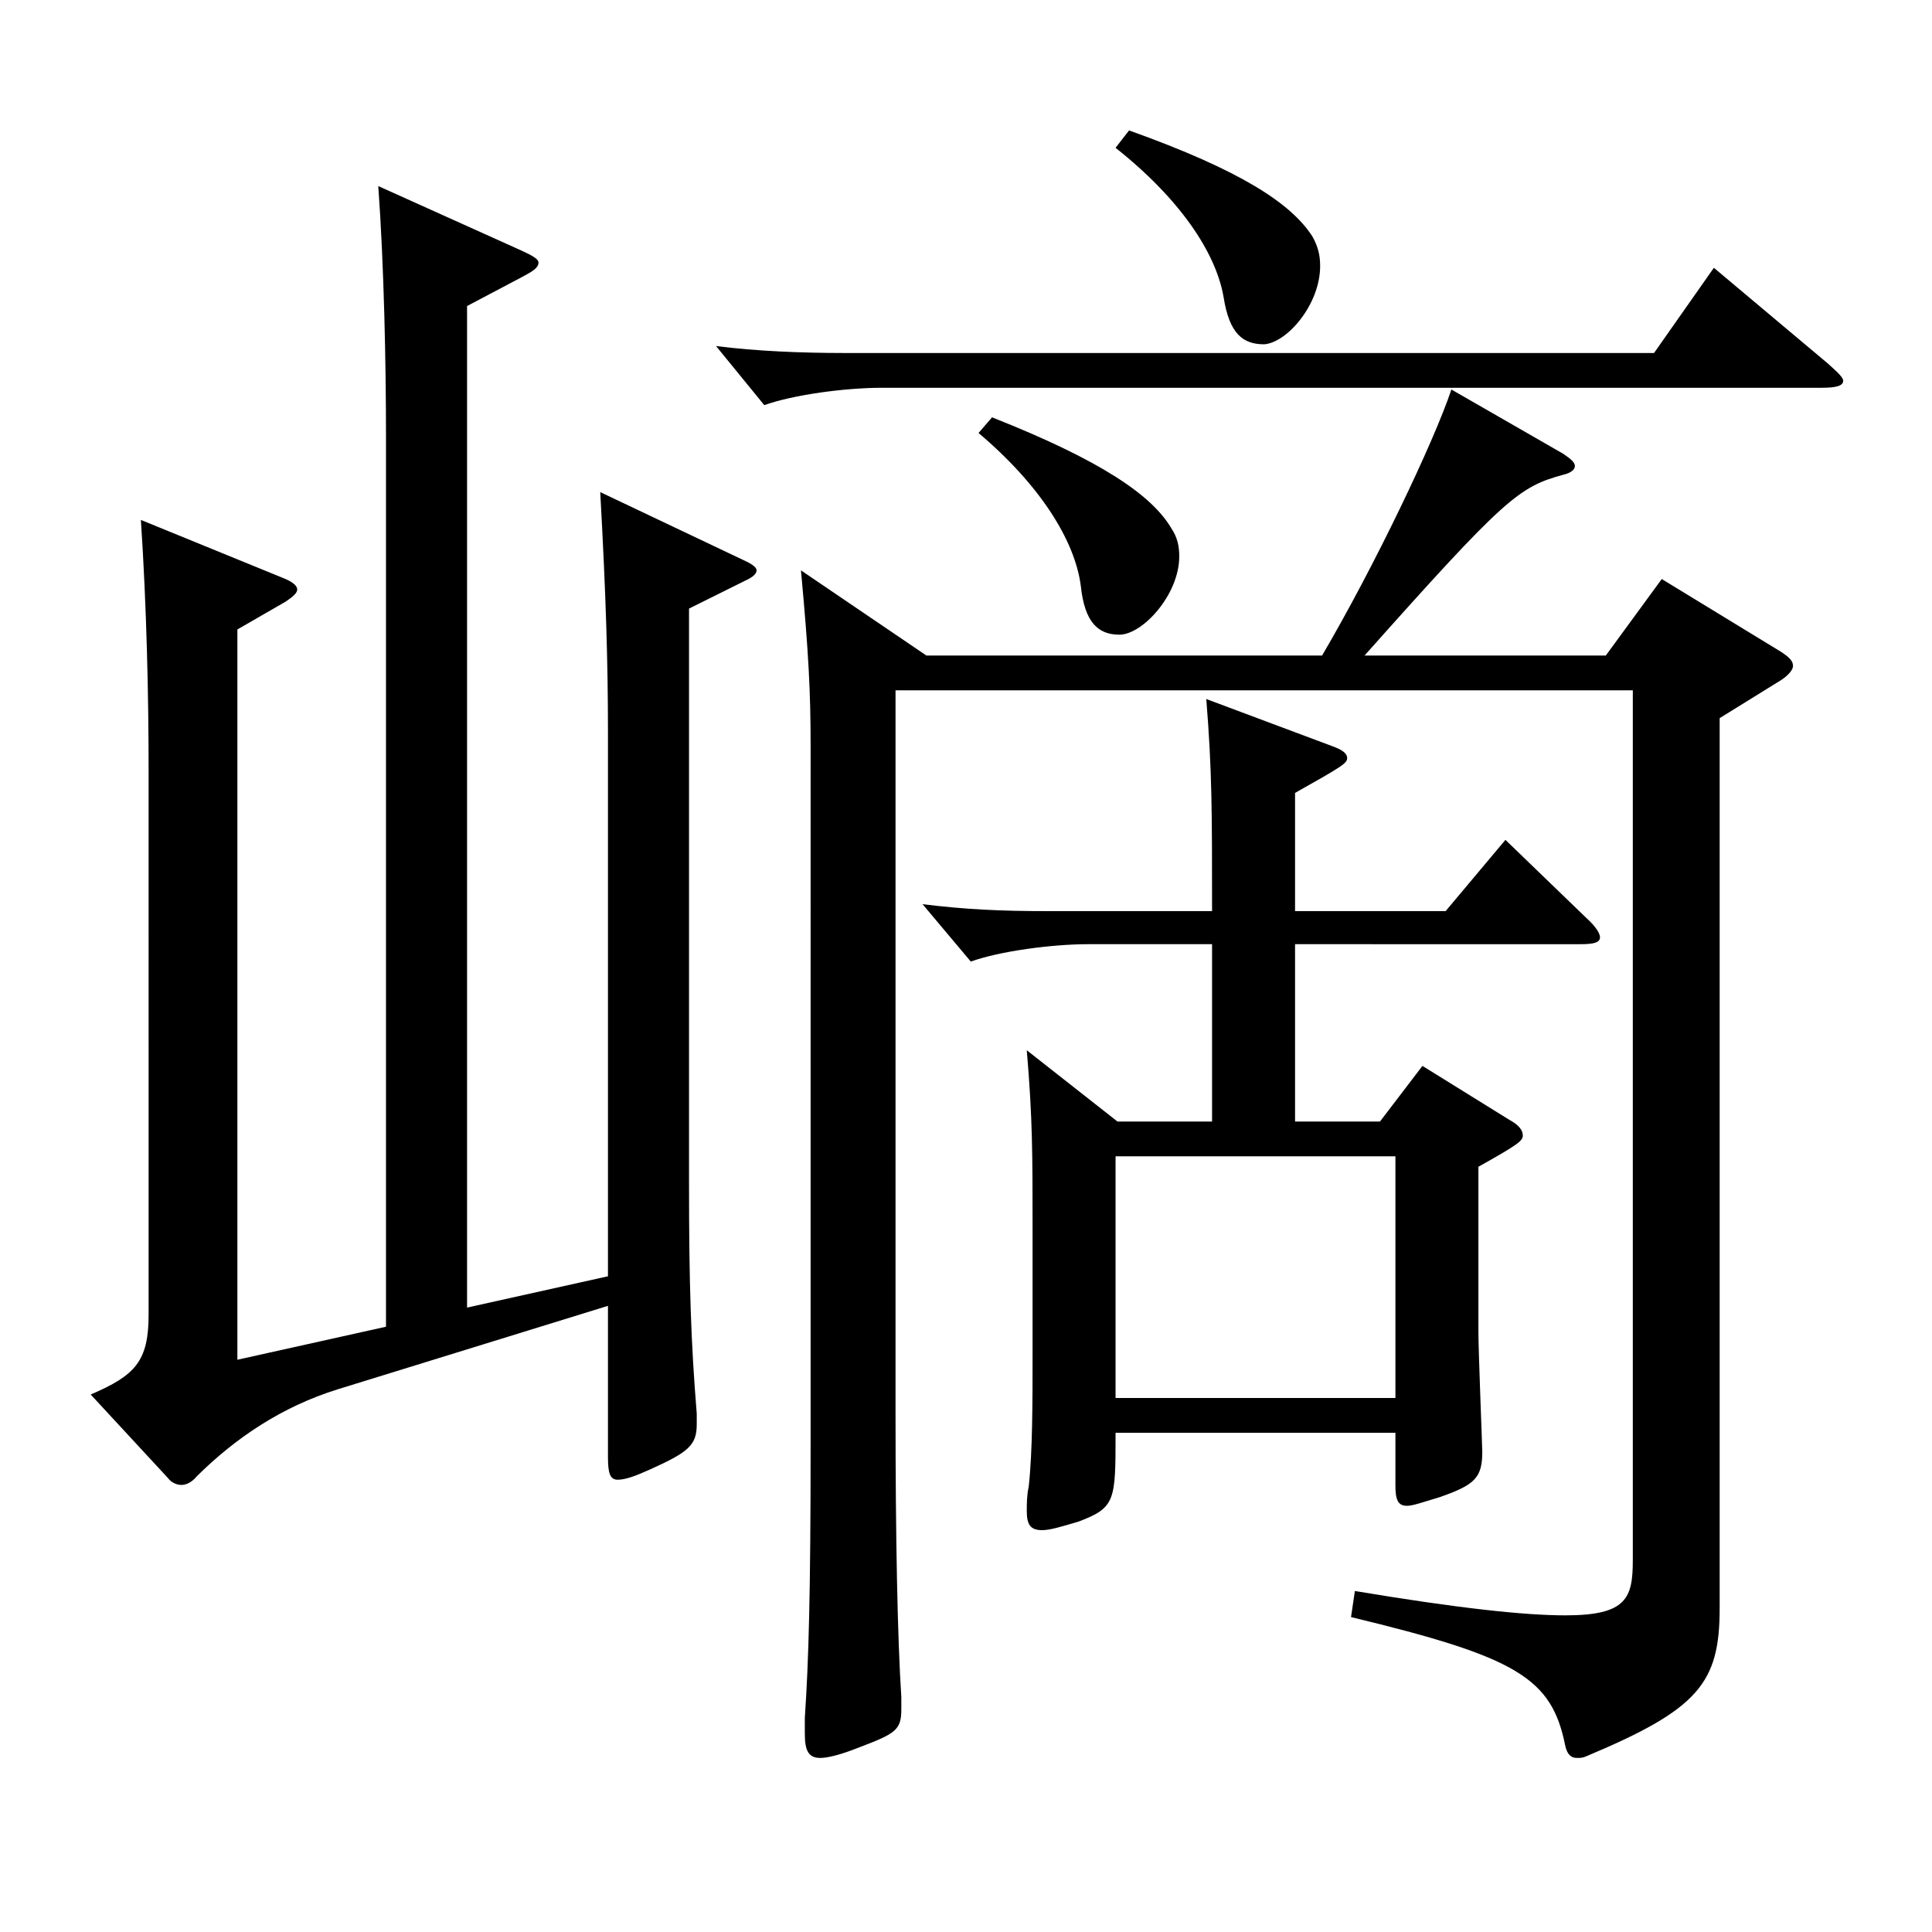<?xml version="1.0" encoding="utf-8"?>
<!-- Generator: Adobe Illustrator 16.0.0, SVG Export Plug-In . SVG Version: 6.00 Build 0)  -->
<!DOCTYPE svg PUBLIC "-//W3C//DTD SVG 1.1//EN" "http://www.w3.org/Graphics/SVG/1.1/DTD/svg11.dtd">
<svg version="1.1" id="图层_1" xmlns="http://www.w3.org/2000/svg" xmlns:xlink="http://www.w3.org/1999/xlink" x="0px" y="0px"
	 width="1000px" height="1000px" viewBox="0 0 1000 1000" enable-background="new 0 0 1000 1000" xml:space="preserve">
<path d="M199.792,686.705V225.908c0-36.899-0.999-88.199-3.996-129.599l73.925,33.3c5.994,2.699,8.991,4.5,8.991,6.3
	c0,2.7-2.997,4.5-7.992,7.2l-28.971,15.3v518.396l72.927-16.2V378.907c0-35.1-0.999-70.199-3.996-124.199l73.926,35.1
	c3.996,1.8,6.993,3.601,6.993,5.4s-1.998,3.6-5.994,5.399l-28.971,14.4v297.897c0,52.2,0.999,81.899,3.996,118.8v5.399
	c0,10.8-3.996,14.4-23.977,23.4c-7.992,3.6-12.986,5.399-16.982,5.399s-4.995-3.6-4.995-11.699v-78.3l-139.859,43.199
	c-28.971,9-52.946,25.2-72.926,45c-2.997,3.601-5.994,4.5-7.992,4.5s-4.995-0.899-6.993-3.6l-39.96-43.2
	c22.978-9.899,29.97-17.1,29.97-41.399V397.808c0-36.9-0.999-83.7-3.996-128.699l74.925,30.6c3.996,1.8,5.994,3.6,5.994,5.399
	c0,1.801-1.998,3.601-5.994,6.301l-24.975,14.399v377.997L199.792,686.705z M946.039,188.108c4.995,4.5,7.992,7.2,7.992,9
	c0,2.7-3.996,3.601-10.989,3.601h-486.51c-18.98,0-45.953,3.6-60.938,8.999l-24.975-30.6c20.979,2.7,44.955,3.601,65.934,3.601
	H856.13l30.969-44.1L946.039,188.108z M463.525,357.308v373.497c0,64.8,0.999,116.999,2.997,147.6v6.3
	c0,10.8-2.997,12.6-21.978,19.8c-8.991,3.6-15.984,5.399-19.979,5.399c-5.994,0-7.992-3.6-7.992-12.6v-8.1
	c1.998-29.7,2.997-63.899,2.997-141.3V386.107c0-27.9-0.999-47.7-4.995-90.899l64.935,44.1h204.793
	c26.974-45.899,57.942-110.699,66.933-137.699l57.941,33.3c3.996,2.7,5.994,4.5,5.994,6.3s-1.998,3.601-5.994,4.5
	c-22.977,6.3-29.97,11.7-102.896,93.6h124.874l28.971-39.6l61.938,37.8c3.996,2.7,5.994,4.5,5.994,7.199
	c0,1.801-1.998,4.5-5.994,7.2l-31.968,19.8v460.797c0,38.7-10.989,52.2-68.931,76.5c-1.998,0.899-2.997,0.899-4.995,0.899
	c-2.997,0-4.995-1.8-5.994-6.3c-6.992-35.1-24.975-45.899-110.888-66.6l1.998-13.5c53.945,9,87.911,12.601,108.89,12.601
	c31.968,0,34.965-9,34.965-28.8V357.308H463.525z M627.36,488.706h-63.936c-18.98,0-45.953,3.601-60.938,9l-24.975-29.699
	c21.978,2.7,39.96,3.6,65.934,3.6h83.915c0-51.3,0-72.899-2.997-109.799l64.935,24.3c4.995,1.8,7.992,3.6,7.992,6.3
	s-2.997,4.5-26.973,18v61.199h77.921l30.969-36.899l41.958,40.5c4.995,4.5,6.993,8.1,6.993,9.899c0,2.7-2.997,3.6-9.99,3.6H670.317
	v91.8h43.955l21.979-28.8l44.954,27.899c4.995,2.7,6.993,5.4,6.993,8.101s-1.998,4.5-22.977,16.199v85.5
	c0,9.899,1.998,59.399,1.998,62.1c0,13.5-3.996,17.1-21.979,23.399c-8.99,2.7-13.985,4.5-16.982,4.5c-4.995,0-5.994-3.6-5.994-10.8
	v-27H577.411c0,35.1,0,38.7-18.981,45.9c-8.99,2.699-14.984,4.5-18.98,4.5c-5.994,0-7.992-2.7-7.992-9.9c0-3.6,0-8.1,0.999-12.6
	c1.998-18,1.998-44.1,1.998-69.3v-63.899c0-38.7,0-57.6-2.997-92.699l46.953,36.899h48.95V488.706z M513.476,216.009
	c56.942,22.499,82.916,40.499,92.906,57.6c2.997,4.5,3.996,9,3.996,14.399c0,19.8-18.981,40.5-30.969,40.5
	c-10.989,0-17.982-6.3-19.98-25.2c-2.997-23.399-20.979-52.199-52.946-79.199L513.476,216.009z M584.403,67.51
	c57.942,20.699,83.916,37.8,94.904,54.899c2.997,5.399,3.996,9.899,3.996,15.3c0,19.8-16.982,39.6-28.971,40.5
	c-10.988,0-17.981-5.4-20.979-24.3c-3.996-23.4-22.977-51.3-55.943-77.399L584.403,67.51z M722.265,723.604V598.506H577.411v125.099
	H722.265z"/>
</svg>

